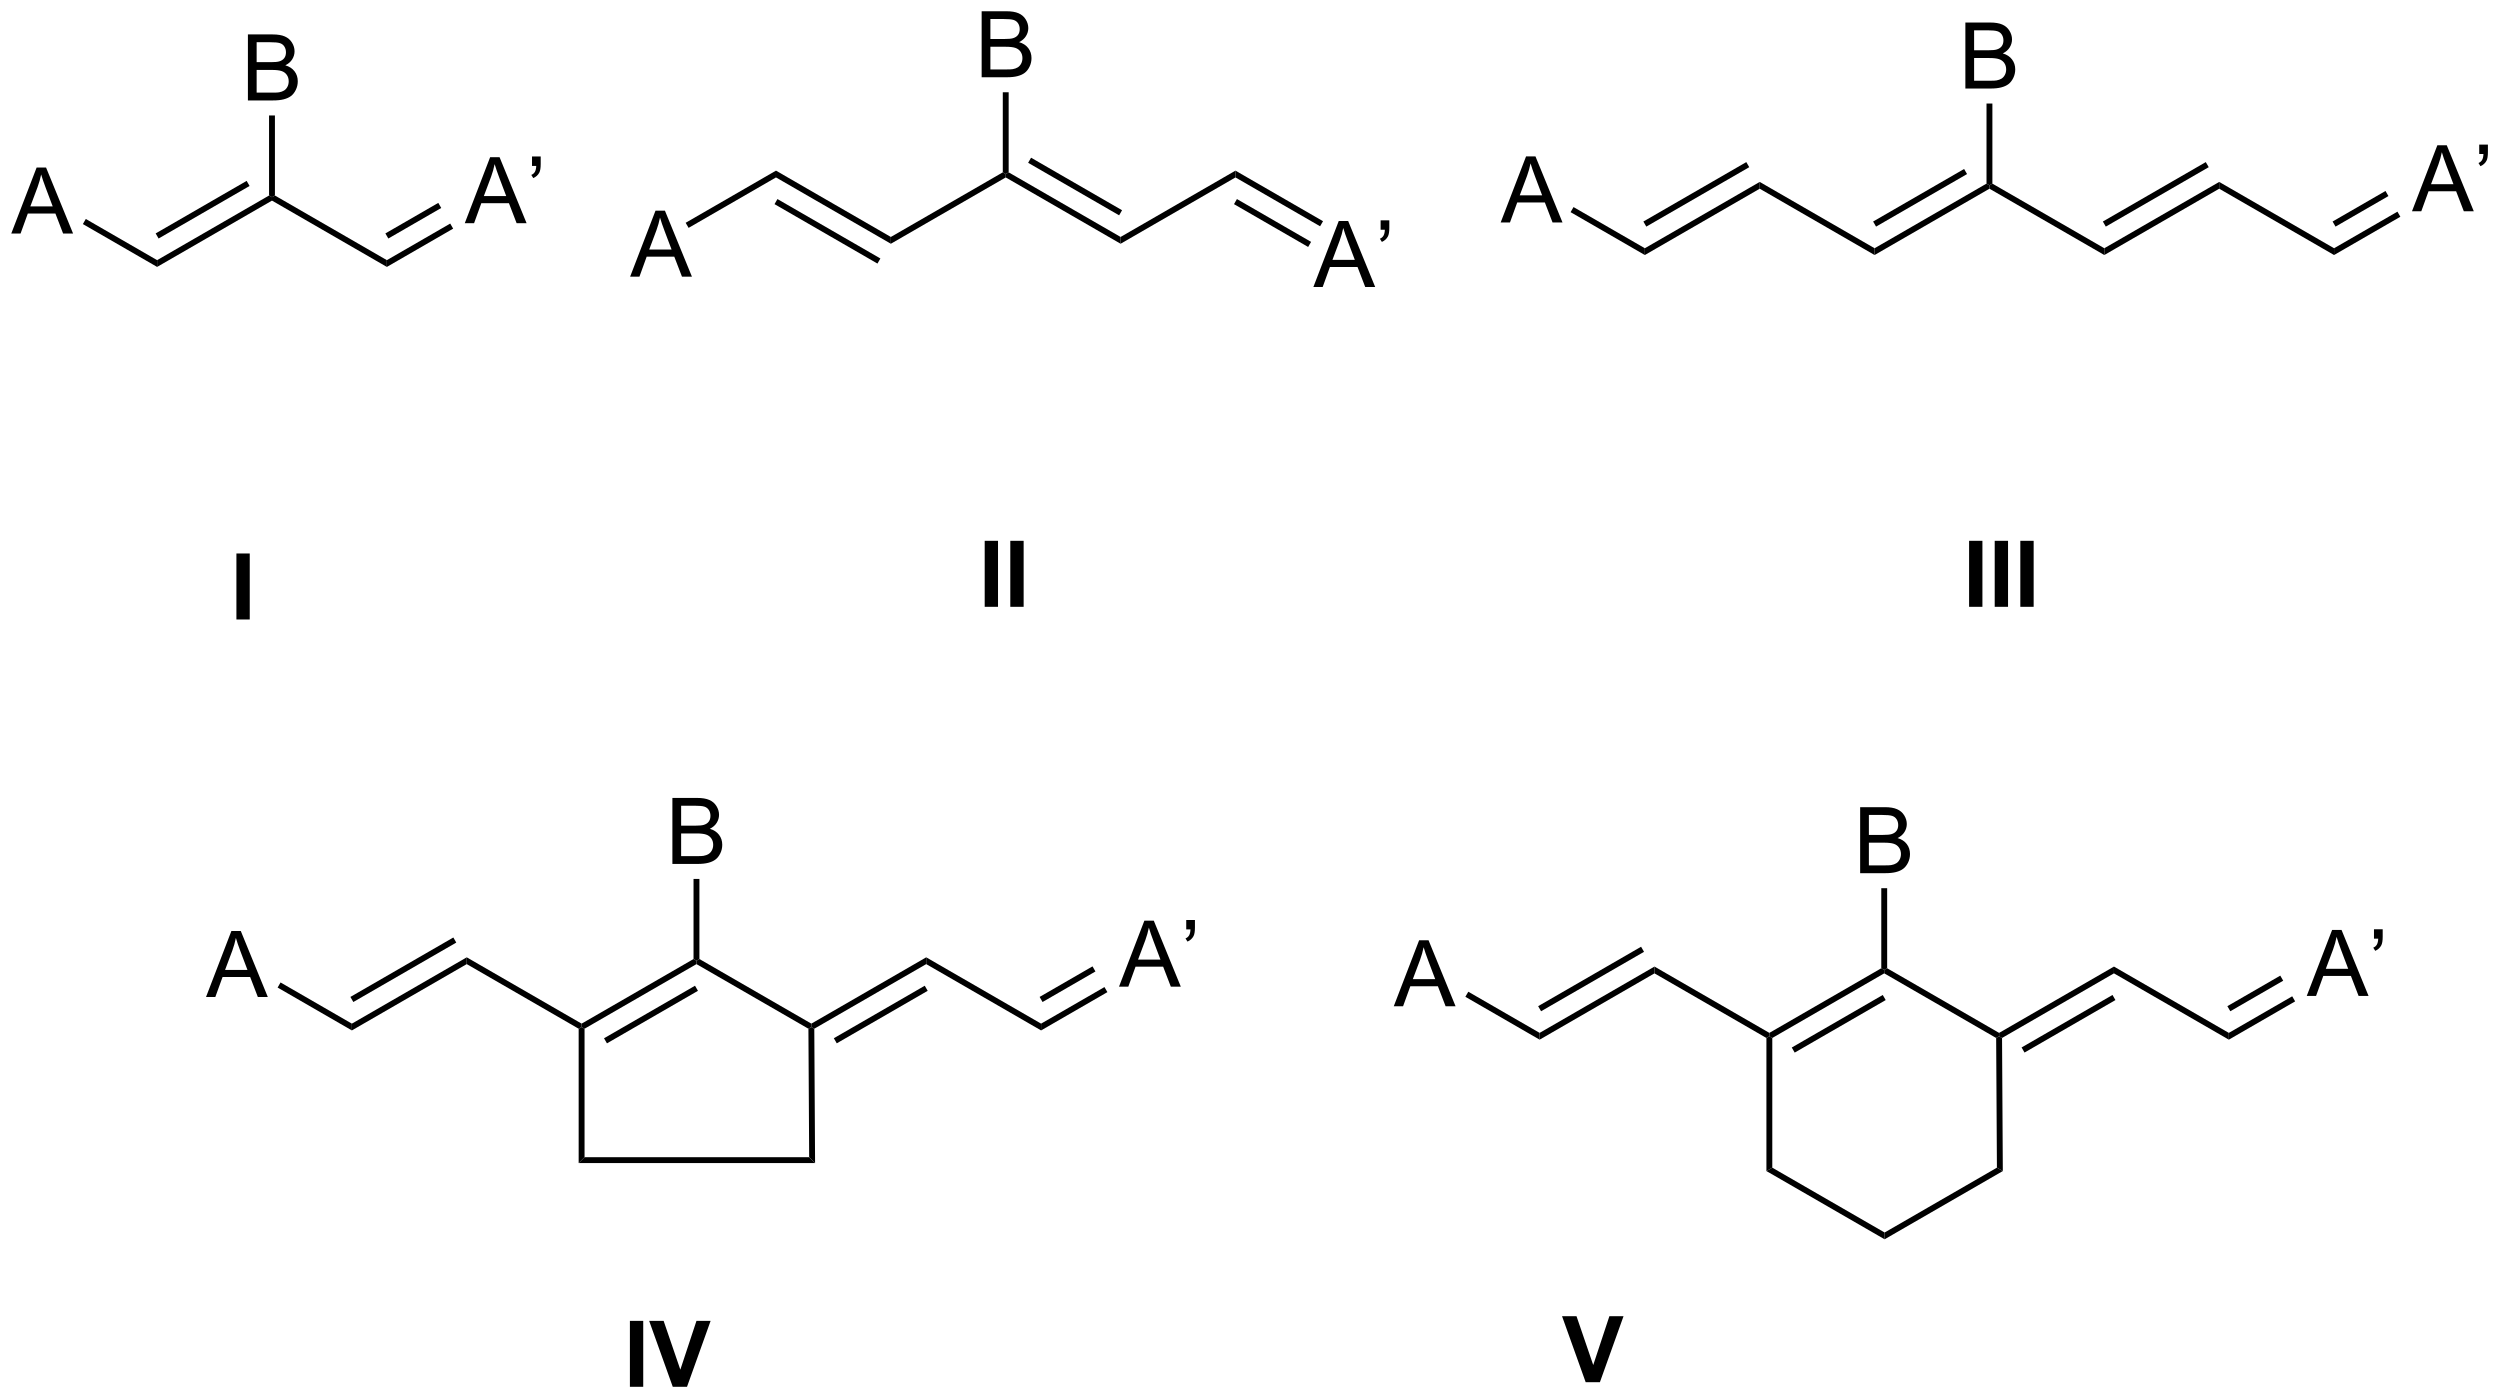 <?xml version="1.0" encoding="UTF-8"?>
<!DOCTYPE svg PUBLIC '-//W3C//DTD SVG 1.0//EN'
          'http://www.w3.org/TR/2001/REC-SVG-20010904/DTD/svg10.dtd'>
<svg stroke-dasharray="none" shape-rendering="auto" xmlns="http://www.w3.org/2000/svg" font-family="'Dialog'" text-rendering="auto" width="595" fill-opacity="1" color-interpolation="auto" color-rendering="auto" preserveAspectRatio="xMidYMid meet" font-size="12px" viewBox="0 0 595 333" fill="black" xmlns:xlink="http://www.w3.org/1999/xlink" stroke="black" image-rendering="auto" stroke-miterlimit="10" stroke-linecap="square" stroke-linejoin="miter" font-style="normal" stroke-width="1" height="333" stroke-dashoffset="0" font-weight="normal" stroke-opacity="1"
><!--Generated by the Batik Graphics2D SVG Generator--><defs id="genericDefs"
  /><g
  ><defs id="defs1"
    ><clipPath clipPathUnits="userSpaceOnUse" id="clipPath1"
      ><path d="M0.619 1.583 L223.655 1.583 L223.655 126.351 L0.619 126.351 L0.619 1.583 Z"
      /></clipPath
      ><clipPath clipPathUnits="userSpaceOnUse" id="clipPath2"
      ><path d="M225.236 173.736 L225.236 295.035 L442.07 295.035 L442.07 173.736 Z"
      /></clipPath
    ></defs
    ><g transform="scale(2.667,2.667) translate(-0.619,-1.583) matrix(1.029,0,0,1.029,-231.059,-177.122)"
    ><path d="M355.293 192.96 L357.494 187.234 L358.311 187.234 L360.655 192.96 L359.791 192.96 L359.124 191.226 L356.728 191.226 L356.1 192.96 L355.293 192.96 ZM356.947 190.609 L358.889 190.609 L358.291 189.023 Q358.017 188.299 357.884 187.835 Q357.775 188.385 357.577 188.929 L356.947 190.609 Z" stroke="none" clip-path="url(#clipPath2)"
    /></g
    ><g transform="matrix(2.743,0,0,2.743,-617.808,-476.546)"
    ><path d="M361.505 192.14 L361.76 191.698 L367.948 195.27 L367.948 195.859 Z" stroke="none" clip-path="url(#clipPath2)"
    /></g
    ><g transform="matrix(2.743,0,0,2.743,-617.808,-476.546)"
    ><path d="M367.948 195.859 L367.948 195.27 L377.915 189.516 L377.915 190.105 ZM368.075 193.394 L377.007 188.237 L376.751 187.796 L367.82 192.952 Z" stroke="none" clip-path="url(#clipPath2)"
    /></g
    ><g transform="matrix(2.743,0,0,2.743,-617.808,-476.546)"
    ><path d="M377.915 190.105 L377.915 189.516 L387.882 195.27 L387.882 195.859 Z" stroke="none" clip-path="url(#clipPath2)"
    /></g
    ><g transform="matrix(2.743,0,0,2.743,-617.808,-476.546)"
    ><path d="M387.882 195.859 L387.882 195.27 L397.593 189.663 L397.848 189.81 L397.848 190.105 ZM388.009 193.394 L395.904 188.835 L395.649 188.393 L387.754 192.952 Z" stroke="none" clip-path="url(#clipPath2)"
    /></g
    ><g transform="matrix(2.743,0,0,2.743,-617.808,-476.546)"
    ><path d="M434.51 192.063 L436.71 186.337 L437.528 186.337 L439.872 192.063 L439.007 192.063 L438.34 190.329 L435.945 190.329 L435.317 192.063 L434.51 192.063 ZM436.163 189.712 L438.106 189.712 L437.507 188.126 Q437.234 187.402 437.101 186.938 Q436.991 187.488 436.793 188.032 L436.163 189.712 ZM440.343 187.095 L440.343 186.277 L441.098 186.277 L441.098 186.923 Q441.098 187.446 440.976 187.675 Q440.809 187.993 440.452 188.152 L440.28 187.876 Q440.491 187.79 440.596 187.605 Q440.7 187.418 440.71 187.095 L440.343 187.095 Z" stroke="none" clip-path="url(#clipPath2)"
    /></g
    ><g transform="matrix(2.743,0,0,2.743,-617.808,-476.546)"
    ><path d="M433.247 192.096 L433.502 192.538 L427.749 195.859 L427.749 195.27 ZM432.211 190.302 L427.621 192.952 L427.876 193.394 L432.466 190.744 Z" stroke="none" clip-path="url(#clipPath2)"
    /></g
    ><g transform="matrix(2.743,0,0,2.743,-617.808,-476.546)"
    ><path d="M397.848 190.105 L397.848 189.81 L398.103 189.663 L407.815 195.27 L407.815 195.859 Z" stroke="none" clip-path="url(#clipPath2)"
    /></g
    ><g transform="matrix(2.743,0,0,2.743,-617.808,-476.546)"
    ><path d="M407.815 195.859 L407.815 195.27 L417.782 189.516 L417.782 190.105 ZM407.943 193.394 L416.874 188.237 L416.618 187.796 L407.688 192.952 Z" stroke="none" clip-path="url(#clipPath2)"
    /></g
    ><g transform="matrix(2.743,0,0,2.743,-617.808,-476.546)"
    ><path d="M417.782 190.105 L417.782 189.516 L427.749 195.27 L427.749 195.859 Z" stroke="none" clip-path="url(#clipPath2)"
    /></g
    ><g transform="matrix(2.743,0,0,2.743,-617.808,-476.546)"
    ><path d="M243.106 260.239 L245.307 254.513 L246.124 254.513 L248.468 260.239 L247.603 260.239 L246.937 258.505 L244.541 258.505 L243.913 260.239 L243.106 260.239 ZM244.76 257.888 L246.702 257.888 L246.103 256.302 Q245.83 255.578 245.697 255.114 Q245.588 255.664 245.39 256.208 L244.76 257.888 Z" stroke="none" clip-path="url(#clipPath2)"
    /></g
    ><g transform="matrix(2.743,0,0,2.743,-617.808,-476.546)"
    ><path d="M249.318 259.418 L249.573 258.976 L255.761 262.549 L255.761 263.138 Z" stroke="none" clip-path="url(#clipPath2)"
    /></g
    ><g transform="matrix(2.743,0,0,2.743,-617.808,-476.546)"
    ><path d="M255.761 263.138 L255.761 262.549 L265.728 256.795 L265.728 257.384 ZM255.888 260.673 L264.82 255.516 L264.564 255.074 L255.633 260.231 Z" stroke="none" clip-path="url(#clipPath2)"
    /></g
    ><g transform="matrix(2.743,0,0,2.743,-617.808,-476.546)"
    ><path d="M265.728 257.384 L265.728 256.795 L275.695 262.549 L275.695 262.844 L275.439 262.991 Z" stroke="none" clip-path="url(#clipPath2)"
    /></g
    ><g transform="matrix(2.743,0,0,2.743,-617.808,-476.546)"
    ><path d="M275.95 262.991 L275.695 262.844 L275.695 262.549 L285.406 256.942 L285.661 257.089 L285.661 257.384 ZM277.894 264.26 L285.789 259.702 L285.534 259.26 L277.639 263.819 Z" stroke="none" clip-path="url(#clipPath2)"
    /></g
    ><g transform="matrix(2.743,0,0,2.743,-617.808,-476.546)"
    ><path d="M322.323 259.342 L324.523 253.616 L325.341 253.616 L327.685 259.342 L326.82 259.342 L326.153 257.608 L323.757 257.608 L323.13 259.342 L322.323 259.342 ZM323.976 256.991 L325.919 256.991 L325.32 255.405 Q325.046 254.681 324.914 254.217 Q324.804 254.767 324.606 255.311 L323.976 256.991 ZM328.156 254.373 L328.156 253.556 L328.911 253.556 L328.911 254.202 Q328.911 254.725 328.789 254.954 Q328.622 255.272 328.265 255.431 L328.093 255.155 Q328.304 255.069 328.409 254.884 Q328.513 254.696 328.523 254.373 L328.156 254.373 Z" stroke="none" clip-path="url(#clipPath2)"
    /></g
    ><g transform="matrix(2.743,0,0,2.743,-617.808,-476.546)"
    ><path d="M321.06 259.375 L321.315 259.816 L315.562 263.138 L315.562 262.549 ZM320.024 257.58 L315.434 260.231 L315.689 260.673 L320.279 258.022 Z" stroke="none" clip-path="url(#clipPath2)"
    /></g
    ><g transform="matrix(2.743,0,0,2.743,-617.808,-476.546)"
    ><path d="M285.661 257.384 L285.661 257.089 L285.916 256.942 L295.628 262.549 L295.628 262.844 L295.374 262.991 Z" stroke="none" clip-path="url(#clipPath2)"
    /></g
    ><g transform="matrix(2.743,0,0,2.743,-617.808,-476.546)"
    ><path d="M295.884 262.99 L295.628 262.844 L295.628 262.549 L305.595 256.795 L305.595 257.384 ZM297.834 264.257 L305.723 259.702 L305.467 259.26 L297.579 263.815 Z" stroke="none" clip-path="url(#clipPath2)"
    /></g
    ><g transform="matrix(2.743,0,0,2.743,-617.808,-476.546)"
    ><path d="M305.595 257.384 L305.595 256.795 L315.562 262.549 L315.562 263.138 Z" stroke="none" clip-path="url(#clipPath2)"
    /></g
    ><g transform="matrix(2.743,0,0,2.743,-617.808,-476.546)"
    ><path d="M346.163 261.041 L348.363 255.315 L349.181 255.315 L351.525 261.041 L350.66 261.041 L349.993 259.307 L347.598 259.307 L346.97 261.041 L346.163 261.041 ZM347.816 258.69 L349.759 258.69 L349.16 257.104 Q348.887 256.38 348.754 255.916 Q348.645 256.466 348.447 257.01 L347.816 258.69 Z" stroke="none" clip-path="url(#clipPath2)"
    /></g
    ><g transform="matrix(2.743,0,0,2.743,-617.808,-476.546)"
    ><path d="M352.375 260.22 L352.63 259.779 L358.818 263.351 L358.818 263.94 Z" stroke="none" clip-path="url(#clipPath2)"
    /></g
    ><g transform="matrix(2.743,0,0,2.743,-617.808,-476.546)"
    ><path d="M358.818 263.94 L358.818 263.351 L368.784 257.597 L368.784 258.186 ZM358.945 261.474 L367.876 256.318 L367.621 255.876 L358.69 261.033 Z" stroke="none" clip-path="url(#clipPath2)"
    /></g
    ><g transform="matrix(2.743,0,0,2.743,-617.808,-476.546)"
    ><path d="M368.784 258.186 L368.784 257.597 L378.751 263.351 L378.751 263.646 L378.496 263.793 Z" stroke="none" clip-path="url(#clipPath2)"
    /></g
    ><g transform="matrix(2.743,0,0,2.743,-617.808,-476.546)"
    ><path d="M379.006 263.793 L378.751 263.646 L378.751 263.351 L388.463 257.744 L388.718 257.891 L388.718 258.186 ZM380.95 265.062 L388.846 260.504 L388.59 260.062 L380.695 264.621 Z" stroke="none" clip-path="url(#clipPath2)"
    /></g
    ><g transform="matrix(2.743,0,0,2.743,-617.808,-476.546)"
    ><path d="M425.379 260.144 L427.58 254.418 L428.397 254.418 L430.741 260.144 L429.877 260.144 L429.21 258.41 L426.814 258.41 L426.187 260.144 L425.379 260.144 ZM427.033 257.793 L428.976 257.793 L428.377 256.207 Q428.103 255.483 427.97 255.019 Q427.861 255.569 427.663 256.113 L427.033 257.793 ZM431.212 255.175 L431.212 254.358 L431.968 254.358 L431.968 255.004 Q431.968 255.527 431.845 255.756 Q431.679 256.074 431.322 256.233 L431.15 255.957 Q431.361 255.871 431.465 255.686 Q431.569 255.498 431.58 255.175 L431.212 255.175 Z" stroke="none" clip-path="url(#clipPath2)"
    /></g
    ><g transform="matrix(2.743,0,0,2.743,-617.808,-476.546)"
    ><path d="M424.117 260.176 L424.372 260.618 L418.618 263.94 L418.618 263.351 ZM423.081 258.382 L418.491 261.033 L418.746 261.474 L423.336 258.824 Z" stroke="none" clip-path="url(#clipPath2)"
    /></g
    ><g transform="matrix(2.743,0,0,2.743,-617.808,-476.546)"
    ><path d="M388.718 258.186 L388.718 257.891 L388.973 257.744 L398.685 263.351 L398.685 263.646 L398.43 263.793 Z" stroke="none" clip-path="url(#clipPath2)"
    /></g
    ><g transform="matrix(2.743,0,0,2.743,-617.808,-476.546)"
    ><path d="M398.941 263.792 L398.685 263.646 L398.685 263.351 L408.651 257.597 L408.651 258.186 ZM400.891 265.058 L408.779 260.504 L408.524 260.062 L400.636 264.616 Z" stroke="none" clip-path="url(#clipPath2)"
    /></g
    ><g transform="matrix(2.743,0,0,2.743,-617.808,-476.546)"
    ><path d="M408.651 258.186 L408.651 257.597 L418.618 263.351 L418.618 263.94 Z" stroke="none" clip-path="url(#clipPath2)"
    /></g
    ><g transform="matrix(2.743,0,0,2.743,-617.808,-476.546)"
    ><path d="M378.496 263.793 L378.751 263.646 L379.006 263.793 L379.006 275.046 L378.496 275.34 Z" stroke="none" clip-path="url(#clipPath2)"
    /></g
    ><g transform="matrix(2.743,0,0,2.743,-617.808,-476.546)"
    ><path d="M378.496 275.34 L379.006 275.046 L388.752 280.672 L388.752 281.261 Z" stroke="none" clip-path="url(#clipPath2)"
    /></g
    ><g transform="matrix(2.743,0,0,2.743,-617.808,-476.546)"
    ><path d="M388.752 281.261 L388.752 280.672 L398.496 275.046 L399.008 275.34 Z" stroke="none" clip-path="url(#clipPath2)"
    /></g
    ><g transform="matrix(2.743,0,0,2.743,-617.808,-476.546)"
    ><path d="M399.008 275.34 L398.496 275.046 L398.43 263.793 L398.685 263.646 L398.941 263.792 Z" stroke="none" clip-path="url(#clipPath2)"
    /></g
    ><g transform="matrix(2.743,0,0,2.743,-617.808,-476.546)"
    ><path d="M275.439 262.991 L275.695 262.844 L275.95 262.991 L275.95 274.136 L275.439 274.646 Z" stroke="none" clip-path="url(#clipPath2)"
    /></g
    ><g transform="matrix(2.743,0,0,2.743,-617.808,-476.546)"
    ><path d="M295.952 274.646 L295.439 274.136 L295.374 262.991 L295.628 262.844 L295.884 262.99 Z" stroke="none" clip-path="url(#clipPath2)"
    /></g
    ><g transform="matrix(2.743,0,0,2.743,-617.808,-476.546)"
    ><path d="M295.439 274.136 L295.952 274.646 L275.439 274.646 L275.95 274.136 Z" stroke="none" clip-path="url(#clipPath2)"
    /></g
    ><g transform="matrix(2.743,0,0,2.743,-617.808,-476.546)"
    ><path d="M395.759 181.413 L395.759 175.686 L397.908 175.686 Q398.564 175.686 398.96 175.861 Q399.358 176.033 399.582 176.395 Q399.806 176.757 399.806 177.15 Q399.806 177.517 399.606 177.843 Q399.408 178.166 399.007 178.366 Q399.525 178.517 399.803 178.884 Q400.085 179.251 400.085 179.751 Q400.085 180.155 399.913 180.501 Q399.744 180.845 399.494 181.033 Q399.244 181.22 398.866 181.316 Q398.491 181.413 397.944 181.413 L395.759 181.413 ZM396.517 178.093 L397.757 178.093 Q398.259 178.093 398.478 178.025 Q398.767 177.939 398.913 177.741 Q399.061 177.541 399.061 177.241 Q399.061 176.955 398.923 176.738 Q398.788 176.522 398.533 176.441 Q398.28 176.361 397.663 176.361 L396.517 176.361 L396.517 178.093 ZM396.517 180.736 L397.944 180.736 Q398.311 180.736 398.46 180.71 Q398.72 180.663 398.895 180.554 Q399.072 180.444 399.184 180.236 Q399.298 180.025 399.298 179.751 Q399.298 179.431 399.134 179.197 Q398.97 178.96 398.678 178.863 Q398.389 178.767 397.843 178.767 L396.517 178.767 L396.517 180.736 Z" stroke="none" clip-path="url(#clipPath2)"
    /></g
    ><g transform="matrix(2.743,0,0,2.743,-617.808,-476.546)"
    ><path d="M398.103 189.663 L397.848 189.81 L397.593 189.663 L397.593 182.717 L398.103 182.717 Z" stroke="none" clip-path="url(#clipPath2)"
    /></g
    ><g transform="matrix(2.743,0,0,2.743,-617.808,-476.546)"
    ><path d="M283.572 248.692 L283.572 242.965 L285.721 242.965 Q286.377 242.965 286.773 243.14 Q287.171 243.311 287.395 243.673 Q287.619 244.035 287.619 244.429 Q287.619 244.796 287.419 245.121 Q287.221 245.444 286.82 245.645 Q287.338 245.796 287.616 246.163 Q287.898 246.53 287.898 247.03 Q287.898 247.434 287.726 247.78 Q287.557 248.124 287.307 248.311 Q287.057 248.499 286.679 248.595 Q286.304 248.692 285.757 248.692 L283.572 248.692 ZM284.33 245.371 L285.57 245.371 Q286.072 245.371 286.291 245.304 Q286.58 245.218 286.726 245.02 Q286.874 244.819 286.874 244.52 Q286.874 244.233 286.736 244.017 Q286.601 243.801 286.346 243.72 Q286.093 243.64 285.476 243.64 L284.33 243.64 L284.33 245.371 ZM284.33 248.015 L285.757 248.015 Q286.124 248.015 286.273 247.989 Q286.533 247.942 286.708 247.832 Q286.885 247.723 286.997 247.515 Q287.111 247.304 287.111 247.03 Q287.111 246.71 286.947 246.476 Q286.783 246.239 286.491 246.142 Q286.202 246.046 285.656 246.046 L284.33 246.046 L284.33 248.015 Z" stroke="none" clip-path="url(#clipPath2)"
    /></g
    ><g transform="matrix(2.743,0,0,2.743,-617.808,-476.546)"
    ><path d="M285.916 256.942 L285.661 257.089 L285.406 256.942 L285.406 249.996 L285.916 249.996 Z" stroke="none" clip-path="url(#clipPath2)"
    /></g
    ><g transform="matrix(2.743,0,0,2.743,-617.808,-476.546)"
    ><path d="M386.629 249.494 L386.629 243.767 L388.777 243.767 Q389.433 243.767 389.829 243.942 Q390.228 244.113 390.452 244.476 Q390.676 244.837 390.676 245.231 Q390.676 245.598 390.475 245.923 Q390.277 246.246 389.876 246.447 Q390.394 246.598 390.673 246.965 Q390.954 247.332 390.954 247.832 Q390.954 248.236 390.783 248.582 Q390.613 248.926 390.363 249.113 Q390.113 249.301 389.736 249.397 Q389.361 249.494 388.814 249.494 L386.629 249.494 ZM387.387 246.173 L388.626 246.173 Q389.129 246.173 389.348 246.106 Q389.637 246.02 389.783 245.822 Q389.931 245.621 389.931 245.322 Q389.931 245.035 389.793 244.819 Q389.658 244.603 389.402 244.522 Q389.15 244.442 388.533 244.442 L387.387 244.442 L387.387 246.173 ZM387.387 248.817 L388.814 248.817 Q389.181 248.817 389.329 248.791 Q389.59 248.744 389.764 248.634 Q389.941 248.525 390.053 248.317 Q390.168 248.106 390.168 247.832 Q390.168 247.512 390.004 247.278 Q389.84 247.041 389.548 246.944 Q389.259 246.848 388.712 246.848 L387.387 246.848 L387.387 248.817 Z" stroke="none" clip-path="url(#clipPath2)"
    /></g
    ><g transform="matrix(2.743,0,0,2.743,-617.808,-476.546)"
    ><path d="M388.973 257.744 L388.718 257.891 L388.463 257.744 L388.463 250.798 L388.973 250.798 Z" stroke="none" clip-path="url(#clipPath2)"
    /></g
    ><g transform="matrix(2.743,0,0,2.743,-617.808,-476.546)"
    ><path d="M312.749 188.685 L312.494 188.832 L312.239 188.685 L312.239 181.738 L312.749 181.738 Z" stroke="none" clip-path="url(#clipPath2)"
    /></g
    ><g transform="matrix(2.743,0,0,2.743,-617.808,-476.546)"
    ><path d="M310.405 180.435 L310.405 174.708 L312.553 174.708 Q313.209 174.708 313.605 174.882 Q314.004 175.054 314.228 175.416 Q314.452 175.778 314.452 176.172 Q314.452 176.539 314.251 176.864 Q314.053 177.187 313.652 177.388 Q314.17 177.539 314.449 177.906 Q314.73 178.273 314.73 178.773 Q314.73 179.177 314.558 179.523 Q314.389 179.867 314.139 180.054 Q313.889 180.242 313.512 180.338 Q313.137 180.435 312.59 180.435 L310.405 180.435 ZM311.163 177.114 L312.402 177.114 Q312.905 177.114 313.123 177.047 Q313.413 176.96 313.558 176.763 Q313.707 176.562 313.707 176.263 Q313.707 175.976 313.569 175.76 Q313.433 175.544 313.178 175.463 Q312.926 175.382 312.308 175.382 L311.163 175.382 L311.163 177.114 ZM311.163 179.757 L312.59 179.757 Q312.957 179.757 313.105 179.731 Q313.366 179.685 313.54 179.575 Q313.717 179.466 313.829 179.257 Q313.944 179.047 313.944 178.773 Q313.944 178.453 313.78 178.218 Q313.616 177.981 313.324 177.885 Q313.035 177.789 312.488 177.789 L311.163 177.789 L311.163 179.757 Z" stroke="none" clip-path="url(#clipPath2)"
    /></g
    ><g transform="matrix(2.743,0,0,2.743,-617.808,-476.546)"
    ><path d="M332.427 189.127 L332.427 188.537 L340.025 192.924 L339.77 193.366 ZM332.3 191.445 L338.734 195.16 L338.989 194.718 L332.555 191.003 Z" stroke="none" clip-path="url(#clipPath2)"
    /></g
    ><g transform="matrix(2.743,0,0,2.743,-617.808,-476.546)"
    ><path d="M339.188 198.633 L341.389 192.907 L342.206 192.907 L344.55 198.633 L343.686 198.633 L343.019 196.899 L340.623 196.899 L339.995 198.633 L339.188 198.633 ZM340.842 196.282 L342.784 196.282 L342.186 194.696 Q341.912 193.972 341.779 193.508 Q341.67 194.058 341.472 194.602 L340.842 196.282 ZM345.022 193.665 L345.022 192.847 L345.777 192.847 L345.777 193.493 Q345.777 194.016 345.654 194.245 Q345.488 194.563 345.131 194.722 L344.959 194.446 Q345.17 194.36 345.274 194.175 Q345.378 193.988 345.389 193.665 L345.022 193.665 Z" stroke="none" clip-path="url(#clipPath2)"
    /></g
    ><g transform="matrix(2.743,0,0,2.743,-617.808,-476.546)"
    ><path d="M322.461 194.881 L322.461 194.292 L332.427 188.537 L332.427 189.127 Z" stroke="none" clip-path="url(#clipPath2)"
    /></g
    ><g transform="matrix(2.743,0,0,2.743,-617.808,-476.546)"
    ><path d="M312.494 189.127 L312.494 188.832 L312.749 188.685 L322.461 194.292 L322.461 194.881 ZM314.438 187.857 L322.333 192.415 L322.588 191.973 L314.693 187.415 Z" stroke="none" clip-path="url(#clipPath2)"
    /></g
    ><g transform="matrix(2.743,0,0,2.743,-617.808,-476.546)"
    ><path d="M302.527 194.881 L302.527 194.292 L312.239 188.685 L312.494 188.832 L312.494 189.127 Z" stroke="none" clip-path="url(#clipPath2)"
    /></g
    ><g transform="matrix(2.743,0,0,2.743,-617.808,-476.546)"
    ><path d="M292.56 189.127 L292.56 188.537 L302.527 194.292 L302.527 194.881 ZM292.433 191.445 L301.364 196.601 L301.619 196.159 L292.688 191.003 Z" stroke="none" clip-path="url(#clipPath2)"
    /></g
    ><g transform="matrix(2.743,0,0,2.743,-617.808,-476.546)"
    ><path d="M284.978 193.504 L284.723 193.062 L292.56 188.537 L292.56 189.127 Z" stroke="none" clip-path="url(#clipPath2)"
    /></g
    ><g transform="matrix(2.743,0,0,2.743,-617.808,-476.546)"
    ><path d="M279.905 197.736 L282.106 192.01 L282.924 192.01 L285.267 197.736 L284.403 197.736 L283.736 196.002 L281.34 196.002 L280.713 197.736 L279.905 197.736 ZM281.559 195.385 L283.502 195.385 L282.903 193.799 Q282.629 193.075 282.497 192.611 Q282.387 193.161 282.189 193.705 L281.559 195.385 Z" stroke="none" clip-path="url(#clipPath2)"
    /></g
    ><g transform="matrix(2.743,0,0,2.743,-617.808,-476.546)"
    ><path d="M249.085 190.696 L248.83 190.843 L248.575 190.696 L248.575 183.75 L249.085 183.75 Z" stroke="none" clip-path="url(#clipPath2)"
    /></g
    ><g transform="matrix(2.743,0,0,2.743,-617.808,-476.546)"
    ><path d="M246.741 182.446 L246.741 176.719 L248.89 176.719 Q249.546 176.719 249.942 176.894 Q250.34 177.066 250.564 177.428 Q250.788 177.79 250.788 178.183 Q250.788 178.55 250.588 178.875 Q250.39 179.198 249.988 179.399 Q250.507 179.55 250.785 179.917 Q251.067 180.284 251.067 180.784 Q251.067 181.188 250.895 181.534 Q250.726 181.878 250.476 182.066 Q250.226 182.253 249.848 182.349 Q249.473 182.446 248.926 182.446 L246.741 182.446 ZM247.499 179.125 L248.738 179.125 Q249.241 179.125 249.46 179.058 Q249.749 178.972 249.895 178.774 Q250.043 178.573 250.043 178.274 Q250.043 177.988 249.905 177.771 Q249.77 177.555 249.515 177.474 Q249.262 177.394 248.645 177.394 L247.499 177.394 L247.499 179.125 ZM247.499 181.769 L248.926 181.769 Q249.293 181.769 249.442 181.743 Q249.702 181.696 249.877 181.586 Q250.054 181.477 250.166 181.269 Q250.28 181.058 250.28 180.784 Q250.28 180.464 250.116 180.23 Q249.952 179.993 249.66 179.896 Q249.371 179.8 248.825 179.8 L247.499 179.8 L247.499 181.769 Z" stroke="none" clip-path="url(#clipPath2)"
    /></g
    ><g transform="matrix(2.743,0,0,2.743,-617.808,-476.546)"
    ><path d="M226.209 193.993 L228.409 188.267 L229.227 188.267 L231.571 193.993 L230.706 193.993 L230.039 192.259 L227.643 192.259 L227.016 193.993 L226.209 193.993 ZM227.862 191.642 L229.805 191.642 L229.206 190.056 Q228.933 189.332 228.8 188.868 Q228.69 189.418 228.492 189.962 L227.862 191.642 Z" stroke="none" clip-path="url(#clipPath2)"
    /></g
    ><g transform="matrix(2.743,0,0,2.743,-617.808,-476.546)"
    ><path d="M232.421 193.173 L232.676 192.731 L238.863 196.303 L238.863 196.892 Z" stroke="none" clip-path="url(#clipPath2)"
    /></g
    ><g transform="matrix(2.743,0,0,2.743,-617.808,-476.546)"
    ><path d="M238.863 196.892 L238.863 196.303 L248.575 190.696 L248.83 190.843 L248.83 191.138 ZM238.991 194.427 L246.886 189.868 L246.631 189.426 L238.736 193.985 Z" stroke="none" clip-path="url(#clipPath2)"
    /></g
    ><g transform="matrix(2.743,0,0,2.743,-617.808,-476.546)"
    ><path d="M248.83 191.138 L248.83 190.843 L249.085 190.696 L258.797 196.303 L258.797 196.892 Z" stroke="none" clip-path="url(#clipPath2)"
    /></g
    ><g transform="matrix(2.743,0,0,2.743,-617.808,-476.546)"
    ><path d="M265.558 193.096 L267.758 187.37 L268.576 187.37 L270.92 193.096 L270.055 193.096 L269.389 191.362 L266.993 191.362 L266.365 193.096 L265.558 193.096 ZM267.212 190.745 L269.154 190.745 L268.555 189.159 Q268.282 188.435 268.149 187.971 Q268.04 188.521 267.842 189.065 L267.212 190.745 ZM271.391 188.127 L271.391 187.31 L272.146 187.31 L272.146 187.956 Q272.146 188.479 272.024 188.708 Q271.857 189.026 271.501 189.185 L271.329 188.909 Q271.54 188.823 271.644 188.638 Q271.748 188.451 271.758 188.127 L271.391 188.127 Z" stroke="none" clip-path="url(#clipPath2)"
    /></g
    ><g transform="matrix(2.743,0,0,2.743,-617.808,-476.546)"
    ><path d="M258.797 196.892 L258.797 196.303 L264.295 193.129 L264.55 193.57 ZM258.925 194.427 L263.515 191.776 L263.26 191.334 L258.669 193.985 Z" stroke="none" clip-path="url(#clipPath2)"
    /></g
    ><g transform="matrix(2.743,0,0,2.743,-617.808,-476.546)"
    ><path d="M245.744 227.482 L245.744 221.755 L246.9 221.755 L246.9 227.482 L245.744 227.482 Z" stroke="none" clip-path="url(#clipPath2)"
    /></g
    ><g transform="matrix(2.743,0,0,2.743,-617.808,-476.546)"
    ><path d="M310.669 226.383 L310.669 220.656 L311.825 220.656 L311.825 226.383 L310.669 226.383 ZM312.891 226.383 L312.891 220.656 L314.048 220.656 L314.048 226.383 L312.891 226.383 Z" stroke="none" clip-path="url(#clipPath2)"
    /></g
    ><g transform="matrix(2.743,0,0,2.743,-617.808,-476.546)"
    ><path d="M396.082 226.383 L396.082 220.656 L397.238 220.656 L397.238 226.383 L396.082 226.383 ZM398.304 226.383 L398.304 220.656 L399.461 220.656 L399.461 226.383 L398.304 226.383 ZM400.527 226.383 L400.527 220.656 L401.683 220.656 L401.683 226.383 L400.527 226.383 Z" stroke="none" clip-path="url(#clipPath2)"
    /></g
    ><g transform="matrix(2.743,0,0,2.743,-617.808,-476.546)"
    ><path d="M279.885 294.062 L279.885 288.336 L281.041 288.336 L281.041 294.062 L279.885 294.062 ZM283.605 294.062 L281.555 288.336 L282.81 288.336 L284.261 292.573 L285.662 288.336 L286.889 288.336 L284.839 294.062 L283.605 294.062 Z" stroke="none" clip-path="url(#clipPath2)"
    /></g
    ><g transform="matrix(2.743,0,0,2.743,-617.808,-476.546)"
    ><path d="M362.814 293.661 L360.764 287.935 L362.019 287.935 L363.47 292.172 L364.871 287.935 L366.098 287.935 L364.048 293.661 L362.814 293.661 Z" stroke="none" clip-path="url(#clipPath2)"
    /></g
  ></g
></svg
>
